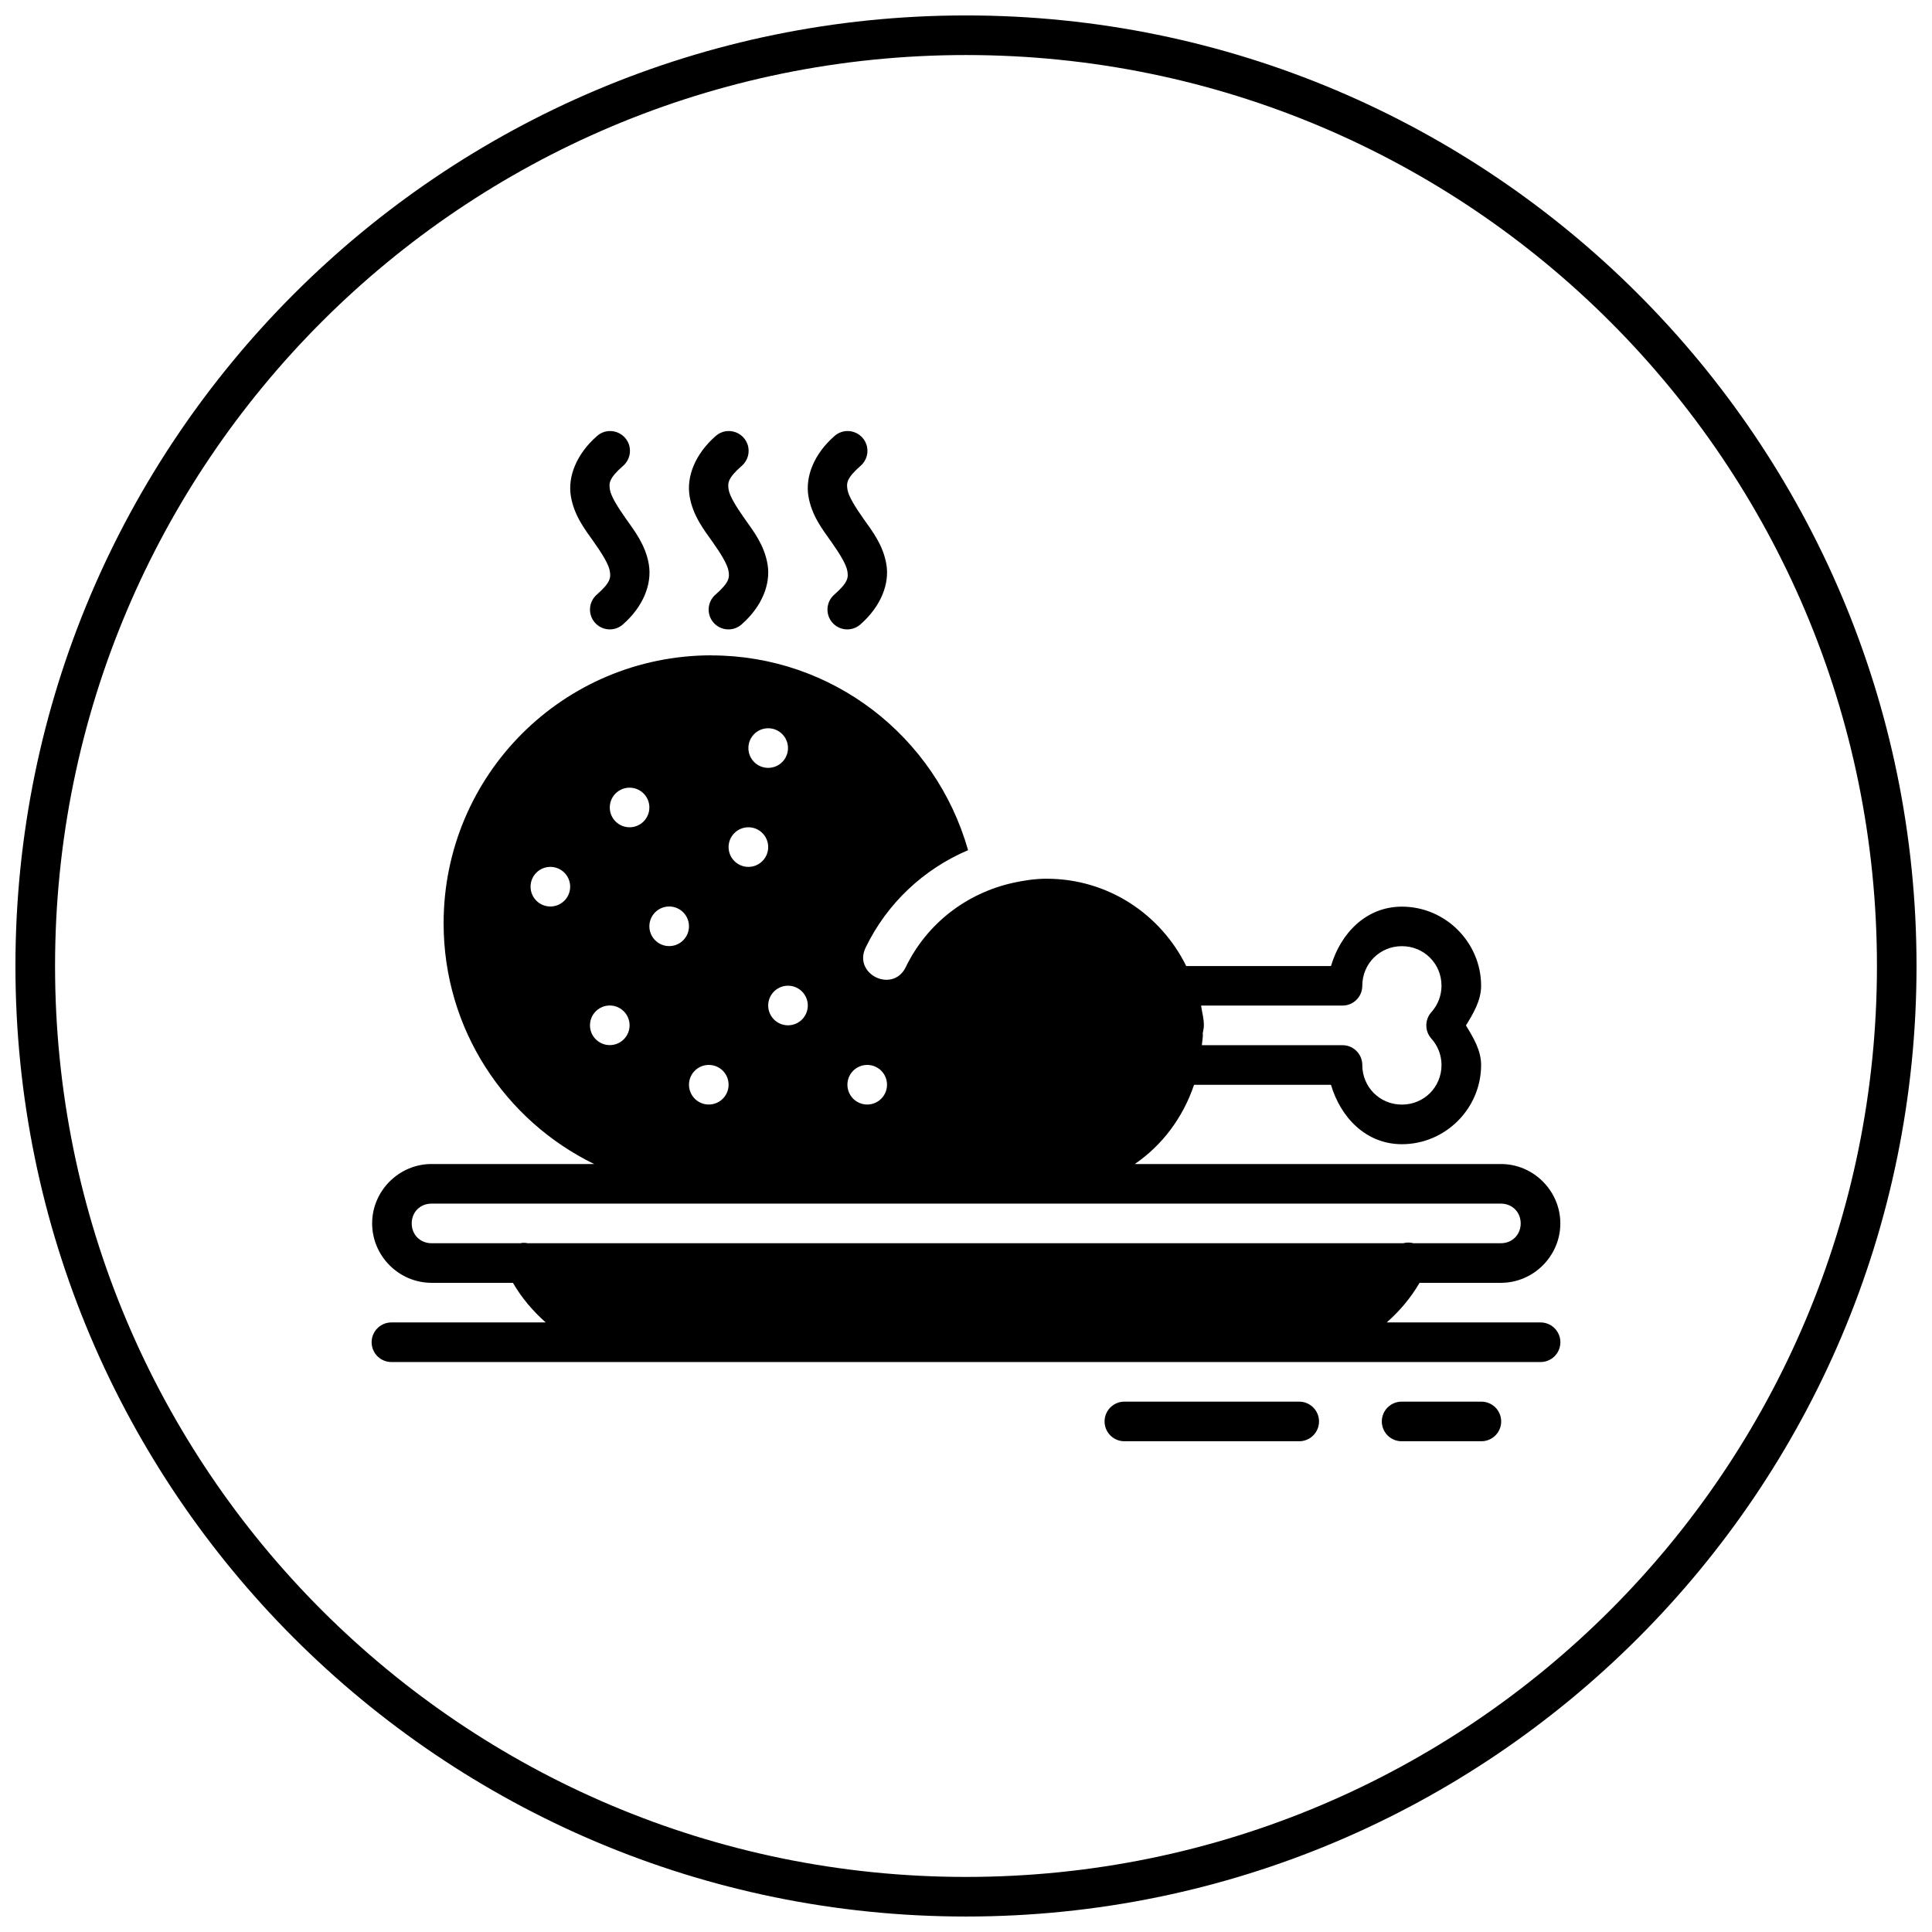 <?xml version="1.0" encoding="UTF-8"?>
<!-- Uploaded to: SVG Repo, www.svgrepo.com, Generator: SVG Repo Mixer Tools -->
<svg width="800px" height="800px" version="1.1" viewBox="144 144 512 512" xmlns="http://www.w3.org/2000/svg">
 <defs>
  <clipPath id="a">
   <path d="m148.09 148.09h503.81v503.81h-503.81z"/>
  </clipPath>
 </defs>
 <g clip-path="url(#a)">
  <path d="m400 148.09c-139.06 0-251.91 112.84-251.91 251.91 0 139.06 112.84 251.9 251.91 251.9 139.06 0 251.9-112.84 251.9-251.9 0-139.06-112.84-251.91-251.9-251.91zm0 10.496c133.39 0 241.41 108.02 241.41 241.41 0 133.39-108.02 241.41-241.41 241.41-133.39 0-241.41-108.02-241.41-241.41 0-133.39 108.02-241.41 241.41-241.41zm-94.672 99.652c-1.172 0.082-2.285 0.559-3.156 1.352-5.438 4.773-7.742 10.758-6.887 15.906 0.855 5.148 3.754 8.84 6.047 12.074 2.293 3.238 3.977 6.012 4.266 7.731 0.285 1.719 0.305 2.992-3.426 6.273-1.059 0.914-1.711 2.215-1.805 3.613-0.098 1.395 0.367 2.773 1.293 3.824 0.922 1.051 2.227 1.691 3.625 1.777 1.398 0.086 2.769-0.391 3.816-1.324 5.43-4.773 7.707-10.742 6.848-15.887-0.863-5.144-3.758-8.84-6.047-12.074-2.293-3.234-3.981-6.012-4.266-7.727-0.285-1.723-0.273-3.012 3.465-6.297 1.652-1.402 2.273-3.684 1.555-5.734-0.719-2.047-2.625-3.441-4.793-3.508-0.18-0.012-0.355-0.012-0.535 0zm31.469 0c-1.18 0.078-2.301 0.555-3.176 1.352-5.438 4.773-7.727 10.758-6.871 15.906 0.859 5.148 3.758 8.84 6.051 12.074 2.293 3.238 3.973 6.012 4.262 7.731s0.289 2.992-3.441 6.273c-1.062 0.914-1.715 2.215-1.809 3.613-0.098 1.398 0.367 2.773 1.289 3.828 0.926 1.051 2.231 1.691 3.629 1.777 1.398 0.082 2.773-0.395 3.816-1.328 5.43-4.773 7.731-10.742 6.867-15.887-0.859-5.144-3.754-8.84-6.047-12.074-2.289-3.234-3.977-6.012-4.262-7.727-0.285-1.723-0.297-3.012 3.441-6.297 1.652-1.402 2.273-3.676 1.559-5.723-0.711-2.047-2.609-3.445-4.777-3.519-0.176-0.012-0.355-0.012-0.531 0zm31.488 0c-1.184 0.078-2.301 0.555-3.18 1.352-5.434 4.773-7.723 10.758-6.867 15.906 0.859 5.148 3.758 8.84 6.051 12.074 2.289 3.238 3.973 6.012 4.262 7.731 0.289 1.719 0.289 2.992-3.445 6.273-1.059 0.914-1.711 2.215-1.805 3.613-0.098 1.395 0.367 2.773 1.289 3.828 0.926 1.051 2.231 1.691 3.629 1.777 1.398 0.082 2.773-0.395 3.816-1.328 5.43-4.773 7.731-10.742 6.867-15.887-0.859-5.144-3.754-8.84-6.047-12.074-2.289-3.234-3.977-6.012-4.262-7.727-0.285-1.723-0.297-3.012 3.441-6.297 1.652-1.402 2.273-3.676 1.559-5.723-0.711-2.047-2.609-3.445-4.777-3.519-0.176-0.012-0.355-0.012-0.531 0zm-35.711 59.43c-39.289 0-71.012 31.723-71.012 71.012 0 28.102 16.27 52.273 39.891 63.797h-43.09c-8.629 0-15.742 7.109-15.742 15.742 0 8.633 7.109 15.742 15.742 15.742h21.566c2.301 3.973 5.277 7.477 8.691 10.496h-40.816c-1.402-0.02-2.758 0.527-3.758 1.512-1 0.988-1.562 2.332-1.562 3.738s0.562 2.75 1.562 3.738c1 0.984 2.356 1.531 3.758 1.508h304.39c1.402 0.023 2.758-0.523 3.758-1.508 1-0.988 1.566-2.332 1.566-3.738s-0.566-2.75-1.566-3.738c-1-0.984-2.356-1.531-3.758-1.512h-40.691c3.414-3.019 6.387-6.523 8.691-10.496h21.566c8.629 0 15.742-7.109 15.742-15.742 0-8.633-7.113-15.742-15.742-15.742h-97.027c7.336-5.019 12.809-12.398 15.703-20.992h36.285c2.566 8.691 9.309 15.742 18.797 15.742 11.531 0 20.992-9.461 20.992-20.992-0.008-3.871-2.023-7.215-4.016-10.477 1.992-3.262 4.008-6.621 4.016-10.496 0-11.531-9.461-20.992-20.992-20.992-9.488 0-16.23 7.051-18.797 15.746h-38.355c-6.75-13.684-20.68-23.145-37.023-23.145-2.988 0.008-5.945 0.43-8.855 1.086-12.363 2.723-22.871 10.828-28.414 22.262-3.41 7.176-14.148 1.965-10.641-5.164 5.676-11.703 15.379-20.762 27.121-25.75-8.621-30.289-36.07-51.586-67.977-51.617zm15.004 19.328c2.898 0 5.25 2.352 5.25 5.25s-2.352 5.246-5.25 5.246-5.246-2.348-5.246-5.246 2.348-5.25 5.246-5.25zm-36.734 15.746c2.898 0 5.246 2.348 5.246 5.246 0 2.898-2.348 5.25-5.246 5.25s-5.246-2.352-5.246-5.25c0-2.898 2.348-5.246 5.246-5.246zm31.488 10.496c2.898 0 5.246 2.348 5.246 5.246 0 2.898-2.348 5.25-5.246 5.25-2.898 0-5.25-2.352-5.25-5.25 0-2.898 2.352-5.246 5.25-5.246zm-52.48 10.496c2.898 0 5.25 2.348 5.25 5.246s-2.352 5.25-5.25 5.25c-2.898 0-5.246-2.352-5.246-5.25s2.348-5.246 5.246-5.246zm31.488 10.496c2.898 0 5.246 2.348 5.246 5.246 0 2.898-2.348 5.25-5.246 5.25-2.898 0-5.246-2.352-5.25-5.25 0.004-2.898 2.352-5.246 5.25-5.246zm194.18 10.516c5.859 0 10.496 4.637 10.496 10.496-0.008 2.578-0.961 5.074-2.684 6.992-1.789 1.992-1.789 5.016 0 7.012 1.727 1.918 2.68 4.402 2.684 6.988 0 5.859-4.637 10.496-10.496 10.496s-10.496-4.637-10.496-10.496c0-2.898-2.348-5.246-5.246-5.246h-37.27c0.062-0.914 0.266-1.797 0.266-2.727 0-0.129-0.039-0.246-0.039-0.371 0.113-0.703 0.305-1.379 0.305-2.152 0-1.887-0.496-3.484-0.738-5.246h37.477c2.898 0 5.246-2.352 5.246-5.25 0-5.859 4.637-10.496 10.496-10.496zm-162.69 10.477c2.898 0 5.246 2.348 5.246 5.246 0 2.898-2.348 5.25-5.246 5.25s-5.25-2.352-5.25-5.25c0-2.898 2.352-5.246 5.25-5.246zm-47.23 5.246c2.894 0 5.246 2.352 5.246 5.25 0 2.898-2.352 5.246-5.246 5.246-2.898 0-5.25-2.348-5.25-5.246 0-2.898 2.352-5.25 5.25-5.25zm26.238 15.746c2.898 0 5.246 2.348 5.246 5.246 0 2.898-2.348 5.25-5.246 5.25-2.898 0-5.25-2.352-5.25-5.25 0-2.898 2.352-5.246 5.25-5.246zm41.984 0c2.898 0 5.246 2.348 5.246 5.246 0 2.898-2.348 5.25-5.246 5.25-2.898 0-5.25-2.352-5.25-5.25 0-2.898 2.352-5.246 5.25-5.246zm-115.46 36.758h283.39c2.996 0 5.246 2.242 5.246 5.246 0 2.996-2.25 5.25-5.246 5.25h-23.168c-0.891-0.242-1.832-0.242-2.727 0h-232.08c-0.375-0.105-0.75-0.105-1.129-0.105-0.199 0.008-0.398 0-0.594 0.105h-23.699c-2.996 0-5.246-2.254-5.246-5.25 0-3.004 2.246-5.246 5.246-5.246zm183.68 52.477c-1.402-0.02-2.758 0.527-3.758 1.512-1 0.988-1.562 2.332-1.562 3.738s0.562 2.75 1.562 3.738c1 0.984 2.356 1.531 3.758 1.508h46.188c1.406 0.023 2.758-0.523 3.758-1.508 1.004-0.988 1.566-2.332 1.566-3.738s-0.562-2.75-1.566-3.738c-1-0.984-2.352-1.531-3.758-1.512zm73.473 0c-1.402-0.02-2.758 0.527-3.758 1.512-1 0.988-1.562 2.332-1.562 3.738s0.562 2.75 1.562 3.738c1 0.984 2.356 1.531 3.758 1.508h20.992c1.406 0.023 2.758-0.523 3.762-1.508 1-0.988 1.562-2.332 1.562-3.738s-0.562-2.75-1.562-3.738c-1.004-0.984-2.356-1.531-3.762-1.512zm-241.41 5.25h20.992z"/>
 </g>
</svg>